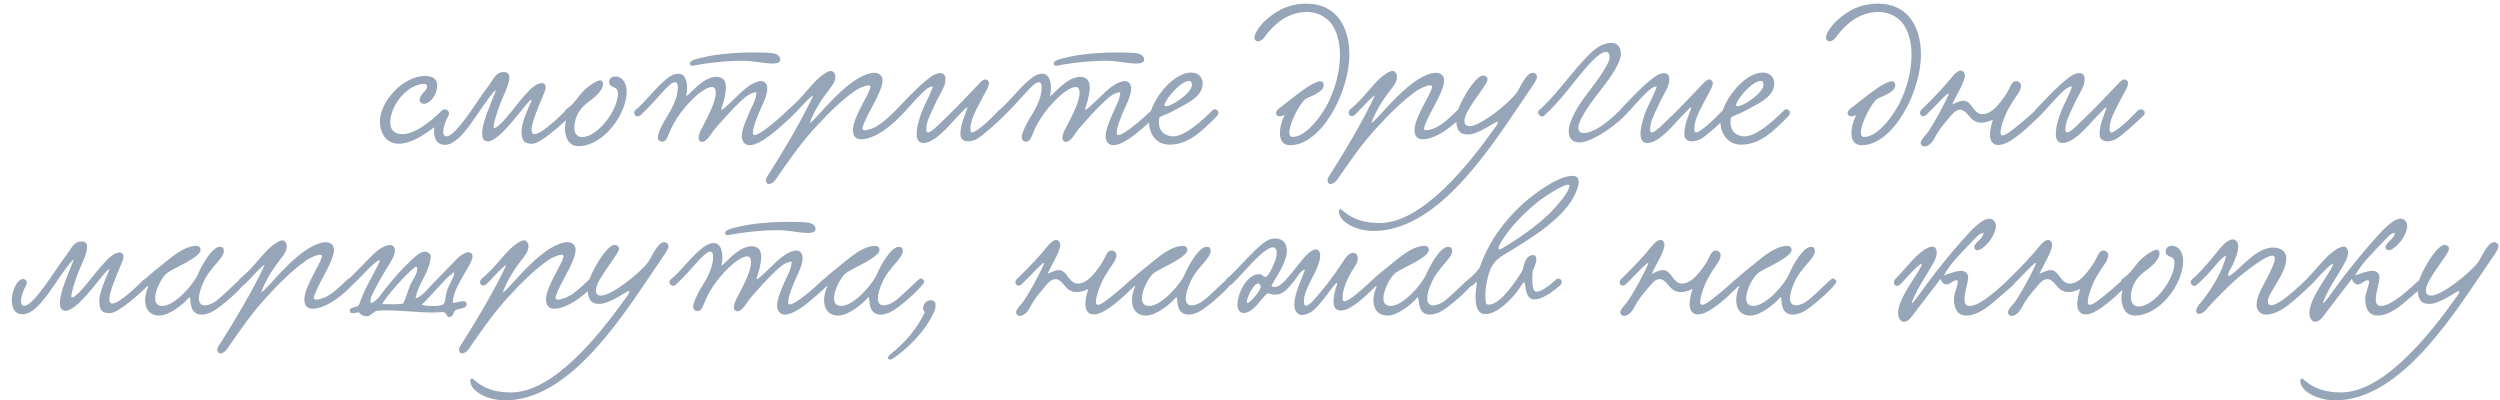 <?xml version="1.0" encoding="UTF-8"?> <svg xmlns="http://www.w3.org/2000/svg" width="487" height="78" viewBox="0 0 487 78" fill="none"> <path d="M85.17 16.66C85.17 18.244 83.91 20.224 82.578 20.224C82.182 20.224 81.75 19.9 81.75 19.576C81.75 18.28 83.19 17.704 83.19 16.876C83.19 16.444 82.83 16.336 82.686 16.336C79.41 16.336 76.026 20.476 76.026 23.824C76.026 25.12 76.674 26.128 78.366 26.128C80.418 26.128 83.01 24.544 86.178 21.448C86.682 20.98 87.762 21.664 87.078 22.492C86.43 23.284 84.882 24.688 83.226 25.768C81.894 26.668 79.734 28 77.718 28C75.306 28 74.01 26.056 74.01 23.608C74.01 19.792 78.546 14.788 82.794 14.788C84.126 14.788 85.17 15.292 85.17 16.66ZM110.234 21.484C110.954 20.908 111.854 21.736 111.242 22.492C109.694 24.004 105.302 28 103.718 28C102.242 28 101.594 27.64 101.594 25.516C101.594 24.256 102.386 22.24 103.466 19.756C103.862 18.856 102.854 19.936 102.278 20.656C101.09 22.024 97.13 27.532 95.042 27.532C94.142 27.532 93.926 26.848 93.926 26.02C93.854 24.04 95.618 20.188 96.446 18.028C96.518 17.848 96.554 17.704 96.554 17.632C96.554 17.596 96.518 17.56 96.518 17.56C93.494 20.62 90.146 28.216 86.654 28.216C83.054 28.216 84.746 21.34 86.762 21.34C87.23 21.34 87.698 21.916 87.338 22.564C86.51 24.076 85.79 26.416 86.906 26.56C88.706 26.776 92.99 19.576 94.862 17.128C96.266 15.328 96.518 14.032 98.174 14.032C98.966 14.032 99.218 14.5 99.218 15.148C99.182 16.66 97.85 19 97.418 20.296C96.77 21.988 96.41 23.176 96.158 24.472C95.87 25.948 98.03 23.68 98.966 22.528C100.478 20.692 101.306 19.504 103.07 17.632C103.538 17.164 104.582 16.192 105.518 16.192C106.058 16.192 106.31 16.516 106.31 17.128C106.274 18.1 102.026 26.128 104.15 26.128C105.554 26.128 109.514 22.24 110.234 21.484ZM119.807 14.896C121.391 14.896 122.075 16.372 122.075 17.848C122.075 22.312 117.503 28.468 112.679 28.468C110.591 28.468 110.051 26.452 110.051 24.904C110.051 24.22 110.267 23.572 110.267 23.104C110.267 22.672 109.907 22.6 109.907 22.024C109.907 21.34 110.771 21.052 111.419 20.368C112.787 18.964 113.219 17.704 115.487 16.264C115.811 16.084 116.459 15.652 116.927 15.652C117.251 15.652 117.467 15.868 117.467 16.372C117.467 17.812 115.271 19.396 114.623 19.864C113.327 20.8 111.887 22.348 111.887 25.012C111.887 25.948 112.463 26.704 113.363 26.704C116.495 26.704 120.383 21.376 120.383 18.208C120.383 17.704 120.239 17.236 119.591 17.02C119.087 16.84 118.655 16.552 118.655 15.976C118.655 15.364 119.123 14.896 119.807 14.896ZM151.992 11.656C151.992 12.232 151.236 12.376 150.48 12.376C148.68 12.376 146.952 11.836 144.504 11.836C142.092 11.836 139.644 12.088 137.484 12.376C135.9 12.592 135.18 12.808 134.82 12.808C134.604 12.808 134.388 12.628 134.388 12.376C134.388 11.656 136.188 11.368 137.232 11.116C139.644 10.54 143.316 10.216 146.988 10.216C147.888 10.216 148.788 10.252 149.688 10.288C150.588 10.324 151.992 10.468 151.992 11.656ZM147.348 17.956C146.052 18.028 145.008 19.072 144.144 19.864C142.416 21.484 140.868 23.284 139.212 25.156C138.744 25.732 137.736 27.64 136.764 27.64C136.368 27.64 136.08 27.316 136.08 26.884C136.08 26.38 136.332 25.732 136.512 25.372C137.556 23.32 139.428 20.044 139.428 18.1C139.428 17.632 139.356 16.948 138.672 16.948C137.808 16.948 136.404 17.956 135.792 18.496C133.632 20.404 131.4 23.14 130.248 26.2C129.996 26.848 129.672 27.604 129.024 27.604C128.556 27.604 128.16 27.316 128.16 26.74C128.16 26.2 128.448 25.588 128.628 25.12C129.636 22.816 130.752 21.808 131.652 19.252C131.832 18.676 132.048 17.776 132.048 17.056C132.048 16.48 131.904 16.012 131.508 16.012C130.32 15.976 127.836 19.648 124.848 22.384C123.948 23.212 123.048 21.988 123.804 21.412C125.64 19.972 127.98 16.732 130.104 15.184C130.608 14.824 131.292 14.356 132.156 14.356C133.38 14.356 133.848 15.652 133.848 17.128C133.848 17.668 133.776 18.244 133.668 18.784C134.784 17.956 137.016 14.968 139.608 14.968C140.796 14.968 141.408 15.76 141.408 17.02C141.408 18.352 140.904 20.044 140.508 21.196C140.256 21.988 142.2 20.044 142.74 19.54C143.928 18.46 144.792 17.416 146.34 16.444C146.808 16.192 147.6 15.796 148.248 15.796C149.004 15.796 149.472 16.408 149.472 17.236C149.472 18.424 148.752 20.008 148.212 21.124C147.636 22.384 146.664 24.76 146.664 25.804C146.664 25.984 146.664 26.308 146.988 26.308C148.14 26.308 152.172 22.744 153.432 21.484C154.08 20.836 155.16 21.808 154.404 22.528C153.108 23.752 150.768 25.912 149.22 26.92C148.644 27.316 147.168 28.288 146.016 28.288C145.08 28.288 144.504 27.532 144.504 26.56C144.504 25.12 145.44 23.212 145.836 22.204C146.448 20.728 147.312 19.468 147.348 17.956ZM157.724 24.004C158.336 23.644 159.956 21.772 160.82 20.836C163.124 18.388 166.292 15.112 169.46 14.284C169.748 14.212 170.036 14.176 170.288 14.176C171.152 14.176 171.908 14.644 171.908 15.652C171.908 16.444 171.548 17.38 171.296 17.956C170.468 19.936 169.316 21.736 168.56 23.428C168.38 23.86 167.984 24.724 167.984 25.048C167.984 25.264 168.2 25.372 168.452 25.372C168.992 25.372 169.856 25.048 170.252 24.868C171.584 24.256 172.916 23.032 174.572 21.412C175.22 20.8 176.228 21.772 175.652 22.384C173.744 24.364 171.62 26.056 169.568 26.776C169.064 26.956 168.38 27.136 167.768 27.136C166.724 27.136 166.148 26.524 166.148 25.372C166.148 23.968 167.048 22.132 167.912 20.476C168.344 19.648 169.568 17.452 169.568 16.912C169.568 16.732 169.424 16.624 169.172 16.624C168.524 16.624 167.228 17.236 166.58 17.668C163.664 19.72 161.072 22.384 158.66 25.012C156.032 27.892 154.016 30.772 151.712 34.084C151.28 34.732 150.668 35.848 149.732 35.848C149.444 35.848 149.192 35.488 149.192 35.164C149.192 34.66 149.624 34.084 149.876 33.724C152.648 29.368 156.14 23.5 158.408 18.64C157.868 18.64 155.276 21.772 154.484 22.384C153.728 23.068 152.9 22.168 153.512 21.376C154.844 20.332 156.14 18.892 157.4 17.416C158.732 15.868 159.632 14.896 161.072 14.068C161.36 13.924 161.612 13.816 161.828 13.816C162.368 13.816 162.728 14.392 162.728 14.968C162.728 15.904 162.152 16.66 161.576 17.38C160.28 19 158.48 21.7 157.724 24.004ZM194.62 21.448C195.376 20.98 196.42 21.736 195.592 22.564C194.26 23.86 191.272 26.596 190.192 27.136C189.688 27.388 189.112 27.532 188.608 27.532C187.744 27.532 187.096 27.136 187.096 26.164C187.096 24.22 187.816 22.924 188.428 21.052C188.464 20.98 188.428 20.908 188.392 20.908C188.14 20.908 186.592 22.672 186.124 23.14C184.936 24.4 182.092 27.856 179.896 27.856C178.888 27.856 178.564 27.1 178.564 26.056C178.564 24.508 179.32 22.348 179.716 21.412C180.364 19.828 181.3 18.28 181.732 16.84C180.976 16.804 180.148 17.632 179.644 18.1C178.6 19.072 176.548 21.484 175.468 22.564C174.676 22.924 174.064 22.132 174.568 21.412C175.792 20.152 178.528 17.128 180.652 15.472C181.3 14.932 182.2 14.248 183.172 14.248C183.892 14.248 184.18 14.752 184.18 15.436C184.18 16.984 183.028 18.316 182.236 20.116C181.804 21.052 181.3 22.06 180.904 23.032C180.652 23.68 180.436 24.364 180.436 25.228C180.436 25.48 180.472 25.804 180.76 25.804C181.444 25.804 183.1 24.04 183.82 23.356C186.052 21.232 188.32 18.856 190.588 16.444C190.912 16.084 191.452 15.472 191.956 15.472C192.316 15.472 192.64 15.796 192.64 16.192C192.64 16.84 192.1 17.704 191.884 18.1C191.416 18.964 191.02 19.72 190.66 20.404C189.94 21.808 189.04 23.5 189.04 25.012C189.04 25.192 189.04 25.804 189.328 25.804C190.156 25.804 192.64 23.572 194.62 21.448ZM222.867 11.656C222.867 12.232 222.111 12.376 221.355 12.376C219.555 12.376 217.827 11.836 215.379 11.836C212.967 11.836 210.519 12.088 208.359 12.376C206.775 12.592 206.055 12.808 205.695 12.808C205.479 12.808 205.263 12.628 205.263 12.376C205.263 11.656 207.063 11.368 208.107 11.116C210.519 10.54 214.191 10.216 217.863 10.216C218.763 10.216 219.663 10.252 220.563 10.288C221.463 10.324 222.867 10.468 222.867 11.656ZM218.223 17.956C216.927 18.028 215.883 19.072 215.019 19.864C213.291 21.484 211.743 23.284 210.087 25.156C209.619 25.732 208.611 27.64 207.639 27.64C207.243 27.64 206.955 27.316 206.955 26.884C206.955 26.38 207.207 25.732 207.387 25.372C208.431 23.32 210.303 20.044 210.303 18.1C210.303 17.632 210.231 16.948 209.547 16.948C208.683 16.948 207.279 17.956 206.667 18.496C204.507 20.404 202.275 23.14 201.123 26.2C200.871 26.848 200.547 27.604 199.899 27.604C199.431 27.604 199.035 27.316 199.035 26.74C199.035 26.2 199.323 25.588 199.503 25.12C200.511 22.816 201.627 21.808 202.527 19.252C202.707 18.676 202.923 17.776 202.923 17.056C202.923 16.48 202.779 16.012 202.383 16.012C201.195 15.976 198.711 19.648 195.723 22.384C194.823 23.212 193.923 21.988 194.679 21.412C196.515 19.972 198.855 16.732 200.979 15.184C201.483 14.824 202.167 14.356 203.031 14.356C204.255 14.356 204.723 15.652 204.723 17.128C204.723 17.668 204.651 18.244 204.543 18.784C205.659 17.956 207.891 14.968 210.483 14.968C211.671 14.968 212.283 15.76 212.283 17.02C212.283 18.352 211.779 20.044 211.383 21.196C211.131 21.988 213.075 20.044 213.615 19.54C214.803 18.46 215.667 17.416 217.215 16.444C217.683 16.192 218.475 15.796 219.123 15.796C219.879 15.796 220.347 16.408 220.347 17.236C220.347 18.424 219.627 20.008 219.087 21.124C218.511 22.384 217.539 24.76 217.539 25.804C217.539 25.984 217.539 26.308 217.863 26.308C219.015 26.308 223.047 22.744 224.307 21.484C224.955 20.836 226.035 21.808 225.279 22.528C223.983 23.752 221.643 25.912 220.095 26.92C219.519 27.316 218.043 28.288 216.891 28.288C215.955 28.288 215.379 27.532 215.379 26.56C215.379 25.12 216.315 23.212 216.711 22.204C217.323 20.728 218.187 19.468 218.223 17.956ZM234.287 16.228C234.287 19.072 230.723 20.368 228.023 21.88C227.231 22.312 225.899 22.636 225.827 22.996C225.791 23.284 225.755 23.536 225.755 23.788C225.755 25.876 227.267 26.56 228.527 26.56C230.867 26.56 234.251 23.428 236.159 21.52C236.843 20.836 237.815 21.808 237.095 22.564C234.143 25.588 231.479 28.18 227.843 28.18C225.107 28.18 223.811 25.912 223.811 23.68C223.811 20.224 228.131 14.14 232.091 14.14C233.243 14.14 234.287 14.896 234.287 16.228ZM231.695 15.76C230.039 15.76 227.375 18.928 226.907 20.188C226.871 20.296 226.835 20.368 226.835 20.44C226.835 20.62 226.943 20.692 227.159 20.692C228.311 20.692 232.199 18.064 232.199 16.516C232.199 16.228 232.055 15.76 231.695 15.76ZM259.836 5.356C258.936 3.628 256.956 2.332 254.652 2.332C250.872 2.332 248.316 4.636 246.588 6.868C246.264 7.372 245.652 8.056 245.076 8.056C244.68 8.056 244.356 7.768 244.356 7.336C244.356 6.328 245.832 4.636 246.12 4.348C247.956 2.584 250.476 0.712 254.508 0.712C260.448 0.712 262.86 5.428 262.86 10.612C262.86 17.884 257.46 28.288 251.304 28.288C249.828 28.288 249.324 27.208 249.324 25.912C249.324 24.796 249.684 23.536 250.116 22.708C250.152 22.636 250.188 22.564 250.188 22.528C250.188 22.492 250.152 22.456 250.116 22.456C249.972 22.456 249.648 22.672 249.288 22.672C248.964 22.672 248.568 22.42 248.568 22.024C248.568 21.736 248.784 21.412 249.18 21.124C250.836 19.828 252.96 18.1 254.796 16.876C255.264 16.624 256.452 15.832 257.208 15.832C257.604 15.832 257.856 16.12 257.856 16.624C257.856 17.956 255.264 18.784 254.472 19.18C253.392 19.756 251.16 23.932 251.16 25.804C251.16 26.344 251.34 26.668 251.808 26.668C254.76 26.668 257.928 21.7 258.792 19.9C260.088 17.2 261.024 13.996 261.024 10.756C261.024 8.812 260.7 6.976 259.836 5.356ZM267.13 24.004C267.742 23.644 269.362 21.772 270.226 20.836C272.53 18.388 275.698 15.112 278.866 14.284C279.154 14.212 279.442 14.176 279.694 14.176C280.558 14.176 281.314 14.644 281.314 15.652C281.314 16.444 280.954 17.38 280.702 17.956C279.874 19.936 278.722 21.736 277.966 23.428C277.786 23.86 277.39 24.724 277.39 25.048C277.39 25.264 277.606 25.372 277.858 25.372C278.398 25.372 279.262 25.048 279.658 24.868C280.99 24.256 282.322 23.032 283.978 21.412C284.626 20.8 285.634 21.772 285.058 22.384C283.15 24.364 281.026 26.056 278.974 26.776C278.47 26.956 277.786 27.136 277.174 27.136C276.13 27.136 275.554 26.524 275.554 25.372C275.554 23.968 276.454 22.132 277.318 20.476C277.75 19.648 278.974 17.452 278.974 16.912C278.974 16.732 278.83 16.624 278.578 16.624C277.93 16.624 276.634 17.236 275.986 17.668C273.07 19.72 270.478 22.384 268.066 25.012C265.438 27.892 263.422 30.772 261.118 34.084C260.686 34.732 260.074 35.848 259.138 35.848C258.85 35.848 258.598 35.488 258.598 35.164C258.598 34.66 259.03 34.084 259.282 33.724C262.054 29.368 265.546 23.5 267.814 18.64C267.274 18.64 264.682 21.772 263.89 22.384C263.134 23.068 262.306 22.168 262.918 21.376C264.25 20.332 265.546 18.892 266.806 17.416C268.138 15.868 269.038 14.896 270.478 14.068C270.766 13.924 271.018 13.816 271.234 13.816C271.774 13.816 272.134 14.392 272.134 14.968C272.134 15.904 271.558 16.66 270.982 17.38C269.686 19 267.886 21.7 267.13 24.004ZM298.015 17.488L296.215 20.152C289.339 30.34 279.619 44.992 267.523 44.992C264.679 44.992 260.863 43.516 260.791 41.14C260.791 40.852 261.115 40.6 261.367 40.852C263.635 42.94 266.119 43.444 268.783 43.444C277.063 43.444 286.135 32.032 291.139 24.976C291.175 24.94 291.787 24.112 291.787 23.824C291.787 23.752 291.751 23.68 291.679 23.68C291.535 23.68 290.023 24.616 289.591 24.868C288.187 25.66 286.891 26.2 285.919 26.2C284.407 26.2 283.651 25.444 283.651 22.996C283.651 20.944 287.287 14.716 288.871 14.716C289.447 14.716 289.771 15.076 289.771 15.472C289.771 16.588 285.271 21.412 285.271 23.536C285.271 24.292 285.631 24.58 286.315 24.58C288.295 24.58 293.803 20.296 295.495 17.992C296.035 17.272 297.259 14.176 298.591 14.176C299.023 14.176 299.419 14.572 299.419 14.968C299.419 15.508 298.447 16.876 298.015 17.488ZM313.907 8.344C314.555 8.344 315.743 8.668 315.743 10.504C315.743 12.592 312.863 16.228 310.523 19.216C309.767 20.188 307.463 23.5 307.463 24.796C307.463 25.516 307.751 25.912 308.471 25.912C310.883 25.912 313.979 23.032 315.635 21.448C316.355 20.836 317.219 21.844 316.535 22.528C313.763 25.3 309.659 27.748 307.679 27.748C306.239 27.748 305.591 26.848 305.591 25.66C305.591 23.32 307.715 20.224 308.867 18.676C309.911 17.272 313.547 12.7 313.547 11.188C313.547 10.324 313.259 10.108 312.755 10.108C312.035 10.108 310.487 11.44 309.443 12.628C306.275 16.192 304.403 19.252 300.767 22.564C300.659 22.672 300.515 22.708 300.407 22.708C300.011 22.708 299.615 22.276 299.615 21.88C299.615 21.736 299.651 21.592 299.795 21.484C302.783 18.892 305.879 14.536 308.687 11.512C310.487 9.568 312.071 8.344 313.907 8.344ZM335.632 21.448C336.388 20.98 337.432 21.736 336.604 22.564C335.272 23.86 332.284 26.596 331.204 27.136C330.7 27.388 330.124 27.532 329.62 27.532C328.756 27.532 328.108 27.136 328.108 26.164C328.108 24.22 328.828 22.924 329.44 21.052C329.476 20.98 329.44 20.908 329.404 20.908C329.152 20.908 327.604 22.672 327.136 23.14C325.948 24.4 323.104 27.856 320.908 27.856C319.9 27.856 319.576 27.1 319.576 26.056C319.576 24.508 320.332 22.348 320.728 21.412C321.376 19.828 322.312 18.28 322.744 16.84C321.988 16.804 321.16 17.632 320.656 18.1C319.612 19.072 317.56 21.484 316.48 22.564C315.688 22.924 315.076 22.132 315.58 21.412C316.804 20.152 319.54 17.128 321.664 15.472C322.312 14.932 323.212 14.248 324.184 14.248C324.904 14.248 325.192 14.752 325.192 15.436C325.192 16.984 324.04 18.316 323.248 20.116C322.816 21.052 322.312 22.06 321.916 23.032C321.664 23.68 321.448 24.364 321.448 25.228C321.448 25.48 321.484 25.804 321.772 25.804C322.456 25.804 324.112 24.04 324.832 23.356C327.064 21.232 329.332 18.856 331.6 16.444C331.924 16.084 332.464 15.472 332.968 15.472C333.328 15.472 333.652 15.796 333.652 16.192C333.652 16.84 333.112 17.704 332.896 18.1C332.428 18.964 332.032 19.72 331.672 20.404C330.952 21.808 330.052 23.5 330.052 25.012C330.052 25.192 330.052 25.804 330.34 25.804C331.168 25.804 333.652 23.572 335.632 21.448ZM345.627 16.228C345.627 19.072 342.063 20.368 339.363 21.88C338.571 22.312 337.239 22.636 337.167 22.996C337.131 23.284 337.095 23.536 337.095 23.788C337.095 25.876 338.607 26.56 339.867 26.56C342.207 26.56 345.591 23.428 347.499 21.52C348.183 20.836 349.155 21.808 348.435 22.564C345.483 25.588 342.819 28.18 339.183 28.18C336.447 28.18 335.151 25.912 335.151 23.68C335.151 20.224 339.471 14.14 343.431 14.14C344.583 14.14 345.627 14.896 345.627 16.228ZM343.035 15.76C341.379 15.76 338.715 18.928 338.247 20.188C338.211 20.296 338.175 20.368 338.175 20.44C338.175 20.62 338.283 20.692 338.499 20.692C339.651 20.692 343.539 18.064 343.539 16.516C343.539 16.228 343.395 15.76 343.035 15.76ZM371.176 5.356C370.276 3.628 368.296 2.332 365.992 2.332C362.212 2.332 359.656 4.636 357.928 6.868C357.604 7.372 356.992 8.056 356.416 8.056C356.02 8.056 355.696 7.768 355.696 7.336C355.696 6.328 357.172 4.636 357.46 4.348C359.296 2.584 361.816 0.712 365.848 0.712C371.788 0.712 374.2 5.428 374.2 10.612C374.2 17.884 368.8 28.288 362.644 28.288C361.168 28.288 360.664 27.208 360.664 25.912C360.664 24.796 361.024 23.536 361.456 22.708C361.492 22.636 361.528 22.564 361.528 22.528C361.528 22.492 361.492 22.456 361.456 22.456C361.312 22.456 360.988 22.672 360.628 22.672C360.304 22.672 359.908 22.42 359.908 22.024C359.908 21.736 360.124 21.412 360.52 21.124C362.176 19.828 364.3 18.1 366.136 16.876C366.604 16.624 367.792 15.832 368.548 15.832C368.944 15.832 369.196 16.12 369.196 16.624C369.196 17.956 366.604 18.784 365.812 19.18C364.732 19.756 362.5 23.932 362.5 25.804C362.5 26.344 362.68 26.668 363.148 26.668C366.1 26.668 369.268 21.7 370.132 19.9C371.428 17.2 372.364 13.996 372.364 10.756C372.364 8.812 372.04 6.976 371.176 5.356ZM396.542 21.448C397.298 20.98 398.198 21.808 397.334 22.6C395.318 24.544 391.61 28.252 389.27 28.252C388.154 28.252 387.65 27.352 387.65 26.236C387.65 25.3 387.938 24.184 388.226 23.284C387.434 23.68 386.678 23.896 385.994 23.896C385.526 23.896 385.058 23.788 384.626 23.572C383.654 23.068 383.006 21.376 381.818 21.376C380.918 21.376 380.234 22.312 379.766 22.852C378.434 24.4 377.678 25.3 376.67 27.208C376.274 27.928 375.482 28.54 374.87 28.54C374.546 28.54 374.15 28.252 374.15 27.856C374.15 27.208 375.266 26.2 375.518 25.804C376.814 23.932 378.65 20.548 379.55 18.496C380.162 17.092 376.382 21.34 375.23 22.384C374.474 23.068 373.61 22.24 374.222 21.448C374.834 20.836 377.354 18.424 379.262 16.192C379.982 15.364 381.062 13.744 381.962 13.744C382.43 13.744 382.754 14.176 382.754 14.68C382.754 16.012 381.098 18.496 380.27 20.368C381.062 19.936 381.998 19.612 382.466 19.612C384.194 19.648 384.338 22.24 386.21 22.24C387.65 22.24 388.91 20.872 389.666 19.9C390.098 19.36 390.962 18.208 391.394 17.272C391.682 16.624 392.042 15.796 392.726 15.796C393.194 15.796 393.698 16.156 393.698 16.696C393.698 17.164 393.446 17.776 393.086 18.28C391.898 20.044 391.034 21.268 390.278 23.356C389.882 24.508 389.702 25.3 389.702 25.768C389.702 26.2 389.846 26.38 390.098 26.38C390.782 26.38 392.186 25.192 393.77 23.896C394.31 23.464 396.002 21.988 396.542 21.448ZM416.527 21.448C417.283 20.98 418.327 21.736 417.499 22.564C416.167 23.86 413.179 26.596 412.099 27.136C411.595 27.388 411.019 27.532 410.515 27.532C409.651 27.532 409.003 27.136 409.003 26.164C409.003 24.22 409.723 22.924 410.335 21.052C410.371 20.98 410.335 20.908 410.299 20.908C410.047 20.908 408.499 22.672 408.031 23.14C406.843 24.4 403.999 27.856 401.803 27.856C400.795 27.856 400.471 27.1 400.471 26.056C400.471 24.508 401.227 22.348 401.623 21.412C402.271 19.828 403.207 18.28 403.639 16.84C402.883 16.804 402.055 17.632 401.551 18.1C400.507 19.072 398.455 21.484 397.375 22.564C396.583 22.924 395.971 22.132 396.475 21.412C397.699 20.152 400.435 17.128 402.559 15.472C403.207 14.932 404.107 14.248 405.079 14.248C405.799 14.248 406.087 14.752 406.087 15.436C406.087 16.984 404.935 18.316 404.143 20.116C403.711 21.052 403.207 22.06 402.811 23.032C402.559 23.68 402.343 24.364 402.343 25.228C402.343 25.48 402.379 25.804 402.667 25.804C403.351 25.804 405.007 24.04 405.727 23.356C407.959 21.232 410.227 18.856 412.495 16.444C412.819 16.084 413.359 15.472 413.863 15.472C414.223 15.472 414.547 15.796 414.547 16.192C414.547 16.84 414.007 17.704 413.791 18.1C413.323 18.964 412.927 19.72 412.567 20.404C411.847 21.808 410.947 23.5 410.947 25.012C410.947 25.192 410.947 25.804 411.235 25.804C412.063 25.804 414.547 23.572 416.527 21.448ZM27.986 54.484C28.706 53.908 29.606 54.736 28.994 55.492C27.446 57.004 23.054 61 21.47 61C19.994 61 19.346 60.64 19.346 58.516C19.346 57.256 20.138 55.24 21.218 52.756C21.614 51.856 20.606 52.936 20.03 53.656C18.842 55.024 14.882 60.532 12.794 60.532C11.894 60.532 11.678 59.848 11.678 59.02C11.606 57.04 13.37 53.188 14.198 51.028C14.27 50.848 14.306 50.704 14.306 50.632C14.306 50.596 14.27 50.56 14.27 50.56C11.246 53.62 7.898 61.216 4.406 61.216C0.806 61.216 2.498 54.34 4.514 54.34C4.982 54.34 5.45 54.916 5.09 55.564C4.262 57.076 3.542 59.416 4.658 59.56C6.458 59.776 10.742 52.576 12.614 50.128C14.018 48.328 14.27 47.032 15.926 47.032C16.718 47.032 16.97 47.5 16.97 48.148C16.934 49.66 15.602 52 15.17 53.296C14.522 54.988 14.162 56.176 13.91 57.472C13.622 58.948 15.782 56.68 16.718 55.528C18.23 53.692 19.058 52.504 20.822 50.632C21.29 50.164 22.334 49.192 23.27 49.192C23.81 49.192 24.062 49.516 24.062 50.128C24.026 51.1 19.778 59.128 21.902 59.128C23.306 59.128 27.266 55.24 27.986 54.484ZM28.919 55.708C28.523 55.888 27.839 55.564 27.839 55.06C27.839 54.88 27.947 54.628 28.199 54.412C29.243 53.44 30.539 52.396 31.223 51.856C33.527 50.02 35.795 47.896 38.315 47.896C38.783 47.896 39.071 48.292 39.071 48.652C39.071 49.264 38.315 49.804 37.775 50.2C36.047 51.46 33.167 52.576 32.375 53.332C31.439 54.196 30.215 56.536 30.215 58.084C30.215 58.948 30.575 59.596 31.619 59.596C34.067 59.596 37.739 55.348 38.567 53.404C39.143 52.036 41.195 48.076 42.851 48.076C43.319 48.076 43.607 48.328 43.607 48.904C43.607 50.308 41.015 52.036 39.755 54.7C39.035 56.212 38.747 57.328 38.747 58.12C38.747 59.056 39.215 59.488 39.899 59.488C40.403 59.488 41.015 59.272 41.663 58.912C43.139 58.084 46.631 54.232 47.099 54.232C47.423 54.232 47.783 54.592 47.783 54.916C47.783 55.528 42.779 60.28 40.727 61C40.187 61.18 39.719 61.288 39.323 61.288C36.767 61.288 37.271 58.444 36.947 57.868C36.947 57.832 36.839 57.904 36.803 57.976C35.579 59.416 32.915 61.468 31.043 61.468C29.027 61.468 28.271 60.064 28.271 58.444C28.271 57.58 28.523 56.644 28.883 55.816L28.919 55.708ZM50.867 57.004C51.479 56.644 53.099 54.772 53.963 53.836C56.267 51.388 59.435 48.112 62.603 47.284C62.891 47.212 63.179 47.176 63.431 47.176C64.295 47.176 65.051 47.644 65.051 48.652C65.051 49.444 64.691 50.38 64.439 50.956C63.611 52.936 62.459 54.736 61.703 56.428C61.523 56.86 61.127 57.724 61.127 58.048C61.127 58.264 61.343 58.372 61.595 58.372C62.135 58.372 62.999 58.048 63.395 57.868C64.727 57.256 66.059 56.032 67.715 54.412C68.363 53.8 69.371 54.772 68.795 55.384C66.887 57.364 64.763 59.056 62.711 59.776C62.207 59.956 61.523 60.136 60.911 60.136C59.867 60.136 59.291 59.524 59.291 58.372C59.291 56.968 60.191 55.132 61.055 53.476C61.487 52.648 62.711 50.452 62.711 49.912C62.711 49.732 62.567 49.624 62.315 49.624C61.667 49.624 60.371 50.236 59.723 50.668C56.807 52.72 54.215 55.384 51.803 58.012C49.175 60.892 47.159 63.772 44.855 67.084C44.423 67.732 43.811 68.848 42.875 68.848C42.587 68.848 42.335 68.488 42.335 68.164C42.335 67.66 42.767 67.084 43.019 66.724C45.791 62.368 49.283 56.5 51.551 51.64C51.011 51.64 48.419 54.772 47.627 55.384C46.871 56.068 46.043 55.168 46.655 54.376C47.987 53.332 49.283 51.892 50.543 50.416C51.875 48.868 52.775 47.896 54.215 47.068C54.503 46.924 54.755 46.816 54.971 46.816C55.511 46.816 55.871 47.392 55.871 47.968C55.871 48.904 55.295 49.66 54.719 50.38C53.423 52 51.623 54.7 50.867 57.004ZM74.443 59.236C75.919 59.272 77.539 59.344 78.547 59.128C79.123 58.012 79.411 56.716 79.915 55.528C80.347 54.52 81.283 53.44 81.283 52.324C81.283 52.108 81.211 51.964 81.067 51.964C80.995 51.964 80.959 52 80.851 52.036C79.159 53.26 75.055 57.94 74.443 59.236ZM82.147 59.344C83.011 59.704 85.711 59.704 86.251 59.344C86.791 58.984 86.611 58.408 87.043 56.752C87.403 55.42 88.483 54.016 88.483 53.26C88.483 53.152 88.447 53.044 88.375 53.044C88.339 53.044 88.303 53.08 88.231 53.152C86.251 54.7 84.307 57.328 82.147 59.344ZM88.195 58.984C88.807 59.128 90.823 58.048 90.895 59.236C90.967 60.208 89.383 60.028 88.735 60.424C88.267 60.748 88.375 61.54 87.727 61.72C86.863 61.972 87.187 61 86.467 60.82C86.179 60.748 85.531 60.856 85.063 60.856C81.751 61 76.459 60.208 73.471 60.532C72.859 60.604 72.211 61.54 71.671 61.576C70.951 61.684 70.195 61.324 69.979 60.856C69.475 60.784 68.215 61.396 68.143 60.568C68.071 59.74 69.439 59.92 69.835 59.524C69.979 59.38 70.375 58.156 70.663 57.472C71.527 55.348 73.327 52.54 74.047 50.668C73.003 50.704 70.231 54.16 68.755 55.384C67.999 56.068 67.027 55.204 67.927 54.376C68.503 53.836 70.123 52.144 70.699 51.568C71.995 50.272 73.435 48.652 74.767 48.04C75.091 47.896 75.559 47.716 75.991 47.716C76.567 47.716 76.927 48.184 76.927 48.796C76.927 49.588 76.387 50.56 76.099 51.028C75.019 52.864 74.083 54.232 73.147 56.14C72.715 57.004 71.923 58.12 72.247 59.056C73.435 58.696 74.119 57.472 74.911 56.464C76.423 54.556 77.863 52.792 79.807 50.992C80.455 50.38 81.715 49.012 82.795 49.012C83.227 49.012 83.587 49.228 83.911 49.768C83.803 53.044 81.391 55.204 80.959 58.084C82.003 57.904 83.299 56.356 84.055 55.528C85.603 53.908 87.331 52.18 89.023 50.416C89.527 49.876 90.571 49.12 91.291 49.12C91.687 49.12 92.047 49.444 92.047 49.912C92.047 50.956 90.715 52.756 90.103 53.944C89.383 55.348 88.267 56.968 88.195 58.984ZM97.941 57.004C98.553 56.644 100.173 54.772 101.037 53.836C103.341 51.388 106.509 48.112 109.677 47.284C109.965 47.212 110.253 47.176 110.505 47.176C111.369 47.176 112.125 47.644 112.125 48.652C112.125 49.444 111.765 50.38 111.513 50.956C110.685 52.936 109.533 54.736 108.777 56.428C108.597 56.86 108.201 57.724 108.201 58.048C108.201 58.264 108.417 58.372 108.669 58.372C109.209 58.372 110.073 58.048 110.469 57.868C111.801 57.256 113.133 56.032 114.789 54.412C115.437 53.8 116.445 54.772 115.869 55.384C113.961 57.364 111.837 59.056 109.785 59.776C109.281 59.956 108.597 60.136 107.985 60.136C106.941 60.136 106.365 59.524 106.365 58.372C106.365 56.968 107.265 55.132 108.129 53.476C108.561 52.648 109.785 50.452 109.785 49.912C109.785 49.732 109.641 49.624 109.389 49.624C108.741 49.624 107.445 50.236 106.797 50.668C103.881 52.72 101.289 55.384 98.877 58.012C96.249 60.892 94.233 63.772 91.929 67.084C91.497 67.732 90.885 68.848 89.949 68.848C89.661 68.848 89.409 68.488 89.409 68.164C89.409 67.66 89.841 67.084 90.093 66.724C92.865 62.368 96.357 56.5 98.625 51.64C98.085 51.64 95.493 54.772 94.701 55.384C93.945 56.068 93.117 55.168 93.729 54.376C95.061 53.332 96.357 51.892 97.617 50.416C98.949 48.868 99.849 47.896 101.289 47.068C101.577 46.924 101.829 46.816 102.045 46.816C102.585 46.816 102.945 47.392 102.945 47.968C102.945 48.904 102.369 49.66 101.793 50.38C100.497 52 98.697 54.7 97.941 57.004ZM128.825 50.488L127.025 53.152C120.149 63.34 110.429 77.992 98.333 77.992C95.489 77.992 91.673 76.516 91.601 74.14C91.601 73.852 91.925 73.6 92.177 73.852C94.445 75.94 96.929 76.444 99.593 76.444C107.873 76.444 116.945 65.032 121.949 57.976C121.985 57.94 122.597 57.112 122.597 56.824C122.597 56.752 122.561 56.68 122.489 56.68C122.345 56.68 120.833 57.616 120.401 57.868C118.997 58.66 117.701 59.2 116.729 59.2C115.217 59.2 114.461 58.444 114.461 55.996C114.461 53.944 118.097 47.716 119.681 47.716C120.257 47.716 120.581 48.076 120.581 48.472C120.581 49.588 116.081 54.412 116.081 56.536C116.081 57.292 116.441 57.58 117.125 57.58C119.105 57.58 124.613 53.296 126.305 50.992C126.845 50.272 128.069 47.176 129.401 47.176C129.833 47.176 130.229 47.572 130.229 47.968C130.229 48.508 129.257 49.876 128.825 50.488ZM158.865 44.656C158.865 45.232 158.109 45.376 157.353 45.376C155.553 45.376 153.825 44.836 151.377 44.836C148.965 44.836 146.517 45.088 144.357 45.376C142.773 45.592 142.053 45.808 141.693 45.808C141.477 45.808 141.261 45.628 141.261 45.376C141.261 44.656 143.061 44.368 144.105 44.116C146.517 43.54 150.189 43.216 153.861 43.216C154.761 43.216 155.661 43.252 156.561 43.288C157.461 43.324 158.865 43.468 158.865 44.656ZM154.221 50.956C152.925 51.028 151.881 52.072 151.017 52.864C149.289 54.484 147.741 56.284 146.085 58.156C145.617 58.732 144.609 60.64 143.637 60.64C143.241 60.64 142.953 60.316 142.953 59.884C142.953 59.38 143.205 58.732 143.385 58.372C144.429 56.32 146.301 53.044 146.301 51.1C146.301 50.632 146.229 49.948 145.545 49.948C144.681 49.948 143.277 50.956 142.665 51.496C140.505 53.404 138.273 56.14 137.121 59.2C136.869 59.848 136.545 60.604 135.897 60.604C135.429 60.604 135.033 60.316 135.033 59.74C135.033 59.2 135.321 58.588 135.501 58.12C136.509 55.816 137.625 54.808 138.525 52.252C138.705 51.676 138.921 50.776 138.921 50.056C138.921 49.48 138.777 49.012 138.381 49.012C137.193 48.976 134.709 52.648 131.721 55.384C130.821 56.212 129.921 54.988 130.677 54.412C132.513 52.972 134.853 49.732 136.977 48.184C137.481 47.824 138.165 47.356 139.029 47.356C140.253 47.356 140.721 48.652 140.721 50.128C140.721 50.668 140.649 51.244 140.541 51.784C141.657 50.956 143.889 47.968 146.481 47.968C147.669 47.968 148.281 48.76 148.281 50.02C148.281 51.352 147.777 53.044 147.381 54.196C147.129 54.988 149.073 53.044 149.613 52.54C150.801 51.46 151.665 50.416 153.213 49.444C153.681 49.192 154.473 48.796 155.121 48.796C155.877 48.796 156.345 49.408 156.345 50.236C156.345 51.424 155.625 53.008 155.085 54.124C154.509 55.384 153.537 57.76 153.537 58.804C153.537 58.984 153.537 59.308 153.861 59.308C155.013 59.308 159.045 55.744 160.305 54.484C160.953 53.836 162.033 54.808 161.277 55.528C159.981 56.752 157.641 58.912 156.093 59.92C155.517 60.316 154.041 61.288 152.889 61.288C151.953 61.288 151.377 60.532 151.377 59.56C151.377 58.12 152.313 56.212 152.709 55.204C153.321 53.728 154.185 52.468 154.221 50.956ZM161.177 55.708C160.781 55.888 160.097 55.564 160.097 55.06C160.097 54.88 160.205 54.628 160.457 54.412C161.501 53.44 162.797 52.396 163.481 51.856C165.785 50.02 168.053 47.896 170.573 47.896C171.041 47.896 171.329 48.292 171.329 48.652C171.329 49.264 170.573 49.804 170.033 50.2C168.305 51.46 165.425 52.576 164.633 53.332C163.697 54.196 162.473 56.536 162.473 58.084C162.473 58.948 162.833 59.596 163.877 59.596C166.325 59.596 169.997 55.348 170.825 53.404C171.401 52.036 173.453 48.076 175.109 48.076C175.577 48.076 175.865 48.328 175.865 48.904C175.865 50.308 173.273 52.036 172.013 54.7C171.293 56.212 171.005 57.328 171.005 58.12C171.005 59.056 171.473 59.488 172.157 59.488C172.661 59.488 173.273 59.272 173.921 58.912C175.397 58.084 178.889 54.232 179.357 54.232C179.681 54.232 180.041 54.592 180.041 54.916C180.041 55.528 175.037 60.28 172.985 61C172.445 61.18 171.977 61.288 171.581 61.288C169.025 61.288 169.529 58.444 169.205 57.868C169.205 57.832 169.097 57.904 169.061 57.976C167.837 59.416 165.173 61.468 163.301 61.468C161.285 61.468 160.529 60.064 160.529 58.444C160.529 57.58 160.781 56.644 161.141 55.816L161.177 55.708ZM180.173 60.748C179.993 60.64 179.813 60.388 179.813 60.064C179.849 59.056 180.641 58.48 181.325 58.48C181.829 58.48 182.261 58.768 182.261 59.488C182.261 59.776 182.189 60.172 182.009 60.604C180.425 64.456 176.645 68.056 173.873 69.892C173.693 70 173.513 70.036 173.369 70.036C173.117 70.036 172.973 69.892 172.973 69.712C172.973 69.532 173.117 69.316 173.405 69.064C176.789 66.328 178.841 63.664 180.173 60.748ZM220.322 54.448C221.078 53.98 221.978 54.808 221.114 55.6C219.098 57.544 215.39 61.252 213.05 61.252C211.934 61.252 211.43 60.352 211.43 59.236C211.43 58.3 211.718 57.184 212.006 56.284C211.214 56.68 210.458 56.896 209.774 56.896C209.306 56.896 208.838 56.788 208.406 56.572C207.434 56.068 206.786 54.376 205.598 54.376C204.698 54.376 204.014 55.312 203.546 55.852C202.214 57.4 201.458 58.3 200.45 60.208C200.054 60.928 199.262 61.54 198.65 61.54C198.326 61.54 197.93 61.252 197.93 60.856C197.93 60.208 199.046 59.2 199.298 58.804C200.594 56.932 202.43 53.548 203.33 51.496C203.942 50.092 200.162 54.34 199.01 55.384C198.254 56.068 197.39 55.24 198.002 54.448C198.614 53.836 201.134 51.424 203.042 49.192C203.762 48.364 204.842 46.744 205.742 46.744C206.21 46.744 206.534 47.176 206.534 47.68C206.534 49.012 204.878 51.496 204.05 53.368C204.842 52.936 205.778 52.612 206.246 52.612C207.974 52.648 208.118 55.24 209.99 55.24C211.43 55.24 212.69 53.872 213.446 52.9C213.878 52.36 214.742 51.208 215.174 50.272C215.462 49.624 215.822 48.796 216.506 48.796C216.974 48.796 217.478 49.156 217.478 49.696C217.478 50.164 217.226 50.776 216.866 51.28C215.678 53.044 214.814 54.268 214.058 56.356C213.662 57.508 213.482 58.3 213.482 58.768C213.482 59.2 213.626 59.38 213.878 59.38C214.562 59.38 215.966 58.192 217.55 56.896C218.09 56.464 219.782 54.988 220.322 54.448ZM221.154 55.708C220.758 55.888 220.074 55.564 220.074 55.06C220.074 54.88 220.182 54.628 220.434 54.412C221.478 53.44 222.774 52.396 223.458 51.856C225.762 50.02 228.03 47.896 230.55 47.896C231.018 47.896 231.306 48.292 231.306 48.652C231.306 49.264 230.55 49.804 230.01 50.2C228.282 51.46 225.402 52.576 224.61 53.332C223.674 54.196 222.45 56.536 222.45 58.084C222.45 58.948 222.81 59.596 223.854 59.596C226.302 59.596 229.974 55.348 230.802 53.404C231.378 52.036 233.43 48.076 235.086 48.076C235.554 48.076 235.842 48.328 235.842 48.904C235.842 50.308 233.25 52.036 231.99 54.7C231.27 56.212 230.982 57.328 230.982 58.12C230.982 59.056 231.45 59.488 232.134 59.488C232.638 59.488 233.25 59.272 233.898 58.912C235.374 58.084 238.866 54.232 239.334 54.232C239.658 54.232 240.018 54.592 240.018 54.916C240.018 55.528 235.014 60.28 232.962 61C232.422 61.18 231.954 61.288 231.558 61.288C229.002 61.288 229.506 58.444 229.182 57.868C229.182 57.832 229.074 57.904 229.038 57.976C227.814 59.416 225.15 61.468 223.278 61.468C221.262 61.468 220.506 60.064 220.506 58.444C220.506 57.58 220.758 56.644 221.118 55.816L221.154 55.708ZM260.453 55.384C260.489 55.204 260.453 55.132 260.381 55.132C259.877 55.132 257.177 59.848 255.197 60.892C254.657 61.18 254.117 61.36 253.649 61.36C252.641 61.36 252.137 60.424 252.137 59.308C252.137 57.256 253.469 54.628 254.225 52.504C253.289 52.684 252.713 53.98 252.209 54.592C251.669 55.276 251.057 55.996 250.481 56.536C249.977 57.004 249.293 57.4 248.357 57.4C247.817 57.4 247.493 57.22 247.025 57.148C246.665 57.076 245.117 59.2 244.649 59.632C244.073 60.208 243.245 60.964 242.309 60.964C241.481 60.964 241.049 60.316 241.049 59.38C241.049 58.732 241.229 57.976 241.409 57.4C241.877 55.924 243.281 53.404 245.297 53.404C245.909 53.404 245.981 53.944 246.521 53.944C247.061 53.944 247.889 52.036 248.177 51.352C248.393 50.848 248.717 49.912 248.717 49.192C248.717 48.76 248.537 48.184 247.961 48.184C246.053 48.184 241.589 53.98 239.933 55.384C239.285 55.924 237.845 55.204 239.141 54.16C240.941 52.684 245.261 47.428 247.169 46.708C247.637 46.528 248.105 46.456 248.501 46.456C249.833 46.456 250.697 47.392 250.697 48.832C250.697 49.228 250.625 49.696 250.481 50.164C250.013 51.856 248.645 54.016 247.673 55.6C247.817 55.816 248.033 55.924 248.285 55.924C248.969 55.924 249.833 55.204 250.265 54.736C251.597 53.296 252.569 51.928 253.937 50.308C254.333 49.84 255.485 48.58 256.349 48.58C256.925 48.58 257.177 49.192 257.177 49.768C257.177 50.128 257.105 50.56 256.961 51.064C256.277 53.512 254.009 56.32 254.009 58.624C254.009 59.02 254.009 59.56 254.405 59.56C254.693 59.56 255.197 59.272 256.025 58.336C257.969 56.14 259.985 53.512 261.605 50.992C261.929 50.452 262.649 49.264 263.585 49.264C264.161 49.264 264.485 49.66 264.485 50.308C264.485 50.74 264.341 51.244 264.125 51.568C263.225 52.936 261.533 55.636 261.533 58.048C261.533 58.264 261.533 58.696 261.893 58.696C262.793 58.696 265.349 56.392 267.185 54.664C268.085 53.8 269.165 54.664 268.229 55.528C266.825 56.824 263.441 60.496 261.209 60.496C260.201 60.496 259.769 59.848 259.769 58.696C259.769 57.832 260.021 56.716 260.453 55.384ZM245.585 55.708C245.549 55.528 245.333 55.24 245.081 55.24C244.613 55.24 244.181 55.852 243.857 56.356C243.353 57.148 242.885 58.192 242.885 58.804C242.885 58.948 242.957 59.02 243.029 59.02C243.425 59.02 244.505 57.688 244.577 57.616C244.937 57.148 245.585 56.464 245.585 55.708ZM268.193 55.708C267.797 55.888 267.113 55.564 267.113 55.06C267.113 54.88 267.221 54.628 267.473 54.412C268.517 53.44 269.813 52.396 270.497 51.856C272.801 50.02 275.069 47.896 277.589 47.896C278.057 47.896 278.345 48.292 278.345 48.652C278.345 49.264 277.589 49.804 277.049 50.2C275.321 51.46 272.441 52.576 271.649 53.332C270.713 54.196 269.489 56.536 269.489 58.084C269.489 58.948 269.849 59.596 270.893 59.596C273.341 59.596 277.013 55.348 277.841 53.404C278.417 52.036 280.469 48.076 282.125 48.076C282.593 48.076 282.881 48.328 282.881 48.904C282.881 50.308 280.289 52.036 279.029 54.7C278.309 56.212 278.021 57.328 278.021 58.12C278.021 59.056 278.489 59.488 279.173 59.488C279.677 59.488 280.289 59.272 280.937 58.912C282.413 58.084 285.905 54.232 286.373 54.232C286.697 54.232 287.057 54.592 287.057 54.916C287.057 55.528 282.053 60.28 280.001 61C279.461 61.18 278.993 61.288 278.597 61.288C276.041 61.288 276.545 58.444 276.221 57.868C276.221 57.832 276.113 57.904 276.077 57.976C274.853 59.416 272.189 61.468 270.317 61.468C268.301 61.468 267.545 60.064 267.545 58.444C267.545 57.58 267.797 56.644 268.157 55.816L268.193 55.708ZM298.564 52.72C298.528 53.116 298.492 53.62 298.492 54.16C298.528 55.24 298.456 56.824 299.356 56.824C300.292 56.824 302.056 55.456 303.1 54.448C303.208 54.34 303.388 54.268 303.568 54.268C303.856 54.268 304.216 54.484 304.216 54.88C304.216 55.132 304.108 55.42 303.892 55.6C302.236 57.076 300.256 58.336 298.924 58.336C297.412 58.336 297.196 56.464 297.052 55.24C297.016 55.096 296.98 55.024 296.908 55.024C296.584 55.024 295.864 56.464 295.432 56.932C294.172 58.48 291.652 61.18 289.348 61.18C287.836 61.18 287.44 59.632 287.44 57.904C287.44 57.004 287.548 56.104 287.656 55.348C287.692 55.06 287.692 54.952 287.62 54.952C287.512 54.952 287.224 55.276 286.9 55.564C286.144 56.176 285.244 55.024 285.928 54.52C286.936 53.764 288.124 52.468 288.304 51.964C289.888 47.32 292.876 43.18 296.44 39.904C298.672 37.852 303.46 34.252 306.304 34.252C307.24 34.252 307.528 34.756 307.528 35.44C307.528 36.412 306.916 37.708 306.484 38.5C304 42.964 298.024 46.6 292.732 49.768C291.292 50.632 290.608 51.748 290.212 52.756C289.852 53.692 289.348 55.708 289.348 57.58C289.348 58.048 289.384 58.552 289.456 58.984C289.492 59.236 289.744 59.344 290.032 59.344C292.372 59.344 295.468 54.484 296.62 52.612C297.016 50.596 297.628 49.696 298.636 49.696C299.14 49.696 299.284 50.056 299.284 50.488C299.284 51.208 298.816 52.288 298.564 52.72ZM305.728 36.16C305.728 36.016 305.62 35.98 305.476 35.98C304.432 35.98 301.228 38.068 299.932 39.04C296.656 41.56 293.56 44.98 292.156 47.608C291.976 47.968 291.904 48.22 291.904 48.364C291.904 48.508 291.976 48.58 292.084 48.58C292.264 48.58 292.552 48.436 292.768 48.292C295.612 46.6 299.392 44.044 302.2 41.236C302.956 40.48 305.728 37.42 305.728 36.16ZM338.025 54.448C338.781 53.98 339.681 54.808 338.817 55.6C336.801 57.544 333.093 61.252 330.753 61.252C329.637 61.252 329.133 60.352 329.133 59.236C329.133 58.3 329.421 57.184 329.709 56.284C328.917 56.68 328.161 56.896 327.477 56.896C327.009 56.896 326.541 56.788 326.109 56.572C325.137 56.068 324.489 54.376 323.301 54.376C322.401 54.376 321.717 55.312 321.249 55.852C319.917 57.4 319.161 58.3 318.153 60.208C317.757 60.928 316.965 61.54 316.353 61.54C316.029 61.54 315.633 61.252 315.633 60.856C315.633 60.208 316.749 59.2 317.001 58.804C318.297 56.932 320.133 53.548 321.033 51.496C321.645 50.092 317.865 54.34 316.713 55.384C315.957 56.068 315.093 55.24 315.705 54.448C316.317 53.836 318.837 51.424 320.745 49.192C321.465 48.364 322.545 46.744 323.445 46.744C323.913 46.744 324.237 47.176 324.237 47.68C324.237 49.012 322.581 51.496 321.753 53.368C322.545 52.936 323.481 52.612 323.949 52.612C325.677 52.648 325.821 55.24 327.693 55.24C329.133 55.24 330.393 53.872 331.149 52.9C331.581 52.36 332.445 51.208 332.877 50.272C333.165 49.624 333.525 48.796 334.209 48.796C334.677 48.796 335.181 49.156 335.181 49.696C335.181 50.164 334.929 50.776 334.569 51.28C333.381 53.044 332.517 54.268 331.761 56.356C331.365 57.508 331.185 58.3 331.185 58.768C331.185 59.2 331.329 59.38 331.581 59.38C332.265 59.38 333.669 58.192 335.253 56.896C335.793 56.464 337.485 54.988 338.025 54.448ZM338.857 55.708C338.461 55.888 337.777 55.564 337.777 55.06C337.777 54.88 337.885 54.628 338.137 54.412C339.181 53.44 340.477 52.396 341.161 51.856C343.465 50.02 345.733 47.896 348.253 47.896C348.721 47.896 349.009 48.292 349.009 48.652C349.009 49.264 348.253 49.804 347.713 50.2C345.985 51.46 343.105 52.576 342.313 53.332C341.377 54.196 340.153 56.536 340.153 58.084C340.153 58.948 340.513 59.596 341.557 59.596C344.005 59.596 347.677 55.348 348.505 53.404C349.081 52.036 351.133 48.076 352.789 48.076C353.257 48.076 353.545 48.328 353.545 48.904C353.545 50.308 350.953 52.036 349.693 54.7C348.973 56.212 348.685 57.328 348.685 58.12C348.685 59.056 349.153 59.488 349.837 59.488C350.341 59.488 350.953 59.272 351.601 58.912C353.077 58.084 356.569 54.232 357.037 54.232C357.361 54.232 357.721 54.592 357.721 54.916C357.721 55.528 352.717 60.28 350.665 61C350.125 61.18 349.657 61.288 349.261 61.288C346.705 61.288 347.209 58.444 346.885 57.868C346.885 57.832 346.777 57.904 346.741 57.976C345.517 59.416 342.853 61.468 340.981 61.468C338.965 61.468 338.209 60.064 338.209 58.444C338.209 57.58 338.461 56.644 338.821 55.816L338.857 55.708ZM386.35 45.304C385.45 45.556 384.802 46.384 384.19 47.032C382.354 48.976 380.014 51.172 378.646 53.656C379.654 53.332 381.022 52.756 382.03 52.756C382.678 52.756 383.398 53.116 383.398 54.088C383.398 55.024 382.678 56.968 382.678 58.3C382.678 59.056 382.93 59.596 383.686 59.596C385.918 59.596 389.734 55.816 391.138 54.556C392.218 53.584 392.83 54.988 392.218 55.492C390.886 56.608 388.546 58.804 387.034 59.884C385.81 60.784 384.334 61.468 383.074 61.468C381.67 61.468 380.626 60.604 380.626 58.156C380.626 57.22 381.382 55.6 381.382 54.916C381.382 54.772 381.346 54.592 381.094 54.592C380.518 54.592 379.798 55.42 379.222 55.42C378.682 55.42 378.214 54.988 378.034 54.304C376.594 56.176 374.794 58.552 373.21 60.604C372.526 61.468 371.878 62.692 370.834 62.692C370.366 62.692 369.754 62.008 369.754 61.036C369.754 59.416 370.69 57.796 371.518 56.32C372.382 54.772 375.262 50.812 374.074 51.496C373.246 51.964 370.87 54.664 370.258 55.312C369.322 56.284 368.35 55.168 369.358 54.196C370.582 53.008 372.598 50.416 374.038 49.264C374.434 48.94 375.586 48.04 376.414 48.04C376.99 48.04 377.278 48.58 377.278 49.156C377.278 49.768 377.026 50.452 376.81 50.884C375.406 53.512 373.714 55.708 372.562 58.516C371.698 60.604 374.686 56.176 375.838 54.664C377.926 51.892 380.518 48.688 382.894 46.096C383.578 45.34 385.918 42.604 387.538 42.604C388.294 42.604 388.798 43.252 388.798 44.044C388.798 44.872 388.33 45.844 387.682 46.816C387.61 46.96 386.134 48.76 385.198 48.76C384.874 48.76 384.586 48.472 384.586 48.112C384.586 47.248 386.494 46.42 386.35 45.304ZM413.54 54.448C414.296 53.98 415.196 54.808 414.332 55.6C412.316 57.544 408.608 61.252 406.268 61.252C405.152 61.252 404.648 60.352 404.648 59.236C404.648 58.3 404.936 57.184 405.224 56.284C404.432 56.68 403.676 56.896 402.992 56.896C402.524 56.896 402.056 56.788 401.624 56.572C400.652 56.068 400.004 54.376 398.816 54.376C397.916 54.376 397.232 55.312 396.764 55.852C395.432 57.4 394.676 58.3 393.668 60.208C393.272 60.928 392.48 61.54 391.868 61.54C391.544 61.54 391.148 61.252 391.148 60.856C391.148 60.208 392.264 59.2 392.516 58.804C393.812 56.932 395.648 53.548 396.548 51.496C397.16 50.092 393.38 54.34 392.228 55.384C391.472 56.068 390.608 55.24 391.22 54.448C391.832 53.836 394.352 51.424 396.26 49.192C396.98 48.364 398.06 46.744 398.96 46.744C399.428 46.744 399.752 47.176 399.752 47.68C399.752 49.012 398.096 51.496 397.268 53.368C398.06 52.936 398.996 52.612 399.464 52.612C401.192 52.648 401.336 55.24 403.208 55.24C404.648 55.24 405.908 53.872 406.664 52.9C407.096 52.36 407.96 51.208 408.392 50.272C408.68 49.624 409.04 48.796 409.724 48.796C410.192 48.796 410.696 49.156 410.696 49.696C410.696 50.164 410.444 50.776 410.084 51.28C408.896 53.044 408.032 54.268 407.276 56.356C406.88 57.508 406.7 58.3 406.7 58.768C406.7 59.2 406.844 59.38 407.096 59.38C407.78 59.38 409.184 58.192 410.768 56.896C411.308 56.464 413 54.988 413.54 54.448ZM423.013 47.896C424.597 47.896 425.281 49.372 425.281 50.848C425.281 55.312 420.709 61.468 415.885 61.468C413.797 61.468 413.257 59.452 413.257 57.904C413.257 57.22 413.473 56.572 413.473 56.104C413.473 55.672 413.113 55.6 413.113 55.024C413.113 54.34 413.977 54.052 414.625 53.368C415.993 51.964 416.425 50.704 418.693 49.264C419.017 49.084 419.665 48.652 420.133 48.652C420.457 48.652 420.673 48.868 420.673 49.372C420.673 50.812 418.477 52.396 417.829 52.864C416.533 53.8 415.093 55.348 415.093 58.012C415.093 58.948 415.669 59.704 416.569 59.704C419.701 59.704 423.589 54.376 423.589 51.208C423.589 50.704 423.445 50.236 422.797 50.02C422.293 49.84 421.861 49.552 421.861 48.976C421.861 48.364 422.329 47.896 423.013 47.896ZM450.301 55.384C448.933 56.68 446.161 59.344 444.397 60.352C443.641 60.784 442.453 61.288 441.445 61.288C440.437 61.288 439.573 60.568 439.573 59.416C439.573 58.588 439.897 57.652 440.149 57.04C440.617 55.924 443.137 51.712 443.137 50.38C443.137 49.984 442.957 49.804 442.633 49.804C441.481 49.804 438.781 51.892 437.701 52.72C435.001 54.772 433.093 56.752 430.681 59.272C430.177 59.812 429.277 61.144 428.377 61.144C428.089 61.144 427.801 60.928 427.801 60.568C427.801 59.848 428.881 58.768 429.205 58.336C431.041 55.924 432.841 53.008 433.669 49.84C432.985 49.984 432.445 50.74 431.941 51.28C430.897 52.504 429.385 54.268 427.873 55.528C427.153 56.14 426.325 54.988 427.009 54.412C428.809 52.936 431.041 50.128 432.157 48.76C432.553 48.256 433.849 46.636 434.929 46.636C435.613 46.636 436.009 47.248 436.009 47.968C436.009 49.192 435.253 50.884 434.965 51.496C434.677 52.18 433.921 53.08 434.065 53.836C435.073 53.44 436.657 51.712 437.917 50.632C439.141 49.588 440.905 48.22 442.777 48.22C444.073 48.22 445.369 48.796 445.369 50.344C445.369 53.368 441.805 57.004 441.769 58.696C441.769 59.236 442.021 59.452 442.417 59.452C442.957 59.452 443.677 59.056 444.037 58.84C445.477 57.976 447.817 55.888 449.221 54.484C449.833 53.872 450.697 54.628 450.301 55.384ZM466.471 45.304C465.571 45.556 464.923 46.384 464.311 47.032C462.475 48.976 460.135 51.172 458.767 53.656C459.775 53.332 461.143 52.756 462.151 52.756C462.799 52.756 463.519 53.116 463.519 54.088C463.519 55.024 462.799 56.968 462.799 58.3C462.799 59.056 463.051 59.596 463.807 59.596C466.039 59.596 469.855 55.816 471.259 54.556C472.339 53.584 472.951 54.988 472.339 55.492C471.007 56.608 468.667 58.804 467.155 59.884C465.931 60.784 464.455 61.468 463.195 61.468C461.791 61.468 460.747 60.604 460.747 58.156C460.747 57.22 461.503 55.6 461.503 54.916C461.503 54.772 461.467 54.592 461.215 54.592C460.639 54.592 459.919 55.42 459.343 55.42C458.803 55.42 458.335 54.988 458.155 54.304C456.715 56.176 454.915 58.552 453.331 60.604C452.647 61.468 451.999 62.692 450.955 62.692C450.487 62.692 449.875 62.008 449.875 61.036C449.875 59.416 450.811 57.796 451.639 56.32C452.503 54.772 455.383 50.812 454.195 51.496C453.367 51.964 450.991 54.664 450.379 55.312C449.443 56.284 448.471 55.168 449.479 54.196C450.703 53.008 452.719 50.416 454.159 49.264C454.555 48.94 455.707 48.04 456.535 48.04C457.111 48.04 457.399 48.58 457.399 49.156C457.399 49.768 457.147 50.452 456.931 50.884C455.527 53.512 453.835 55.708 452.683 58.516C451.819 60.604 454.807 56.176 455.959 54.664C458.047 51.892 460.639 48.688 463.015 46.096C463.699 45.34 466.039 42.604 467.659 42.604C468.415 42.604 468.919 43.252 468.919 44.044C468.919 44.872 468.451 45.844 467.803 46.816C467.731 46.96 466.255 48.76 465.319 48.76C464.995 48.76 464.707 48.472 464.707 48.112C464.707 47.248 466.615 46.42 466.471 45.304ZM485.309 50.488L483.509 53.152C476.633 63.34 466.913 77.992 454.817 77.992C451.973 77.992 448.157 76.516 448.085 74.14C448.085 73.852 448.409 73.6 448.661 73.852C450.929 75.94 453.413 76.444 456.077 76.444C464.357 76.444 473.429 65.032 478.433 57.976C478.469 57.94 479.081 57.112 479.081 56.824C479.081 56.752 479.045 56.68 478.973 56.68C478.829 56.68 477.317 57.616 476.885 57.868C475.481 58.66 474.185 59.2 473.213 59.2C471.701 59.2 470.945 58.444 470.945 55.996C470.945 53.944 474.581 47.716 476.165 47.716C476.741 47.716 477.065 48.076 477.065 48.472C477.065 49.588 472.565 54.412 472.565 56.536C472.565 57.292 472.925 57.58 473.609 57.58C475.589 57.58 481.097 53.296 482.789 50.992C483.329 50.272 484.553 47.176 485.885 47.176C486.317 47.176 486.713 47.572 486.713 47.968C486.713 48.508 485.741 49.876 485.309 50.488Z" fill="#96A5B7"></path> </svg> 